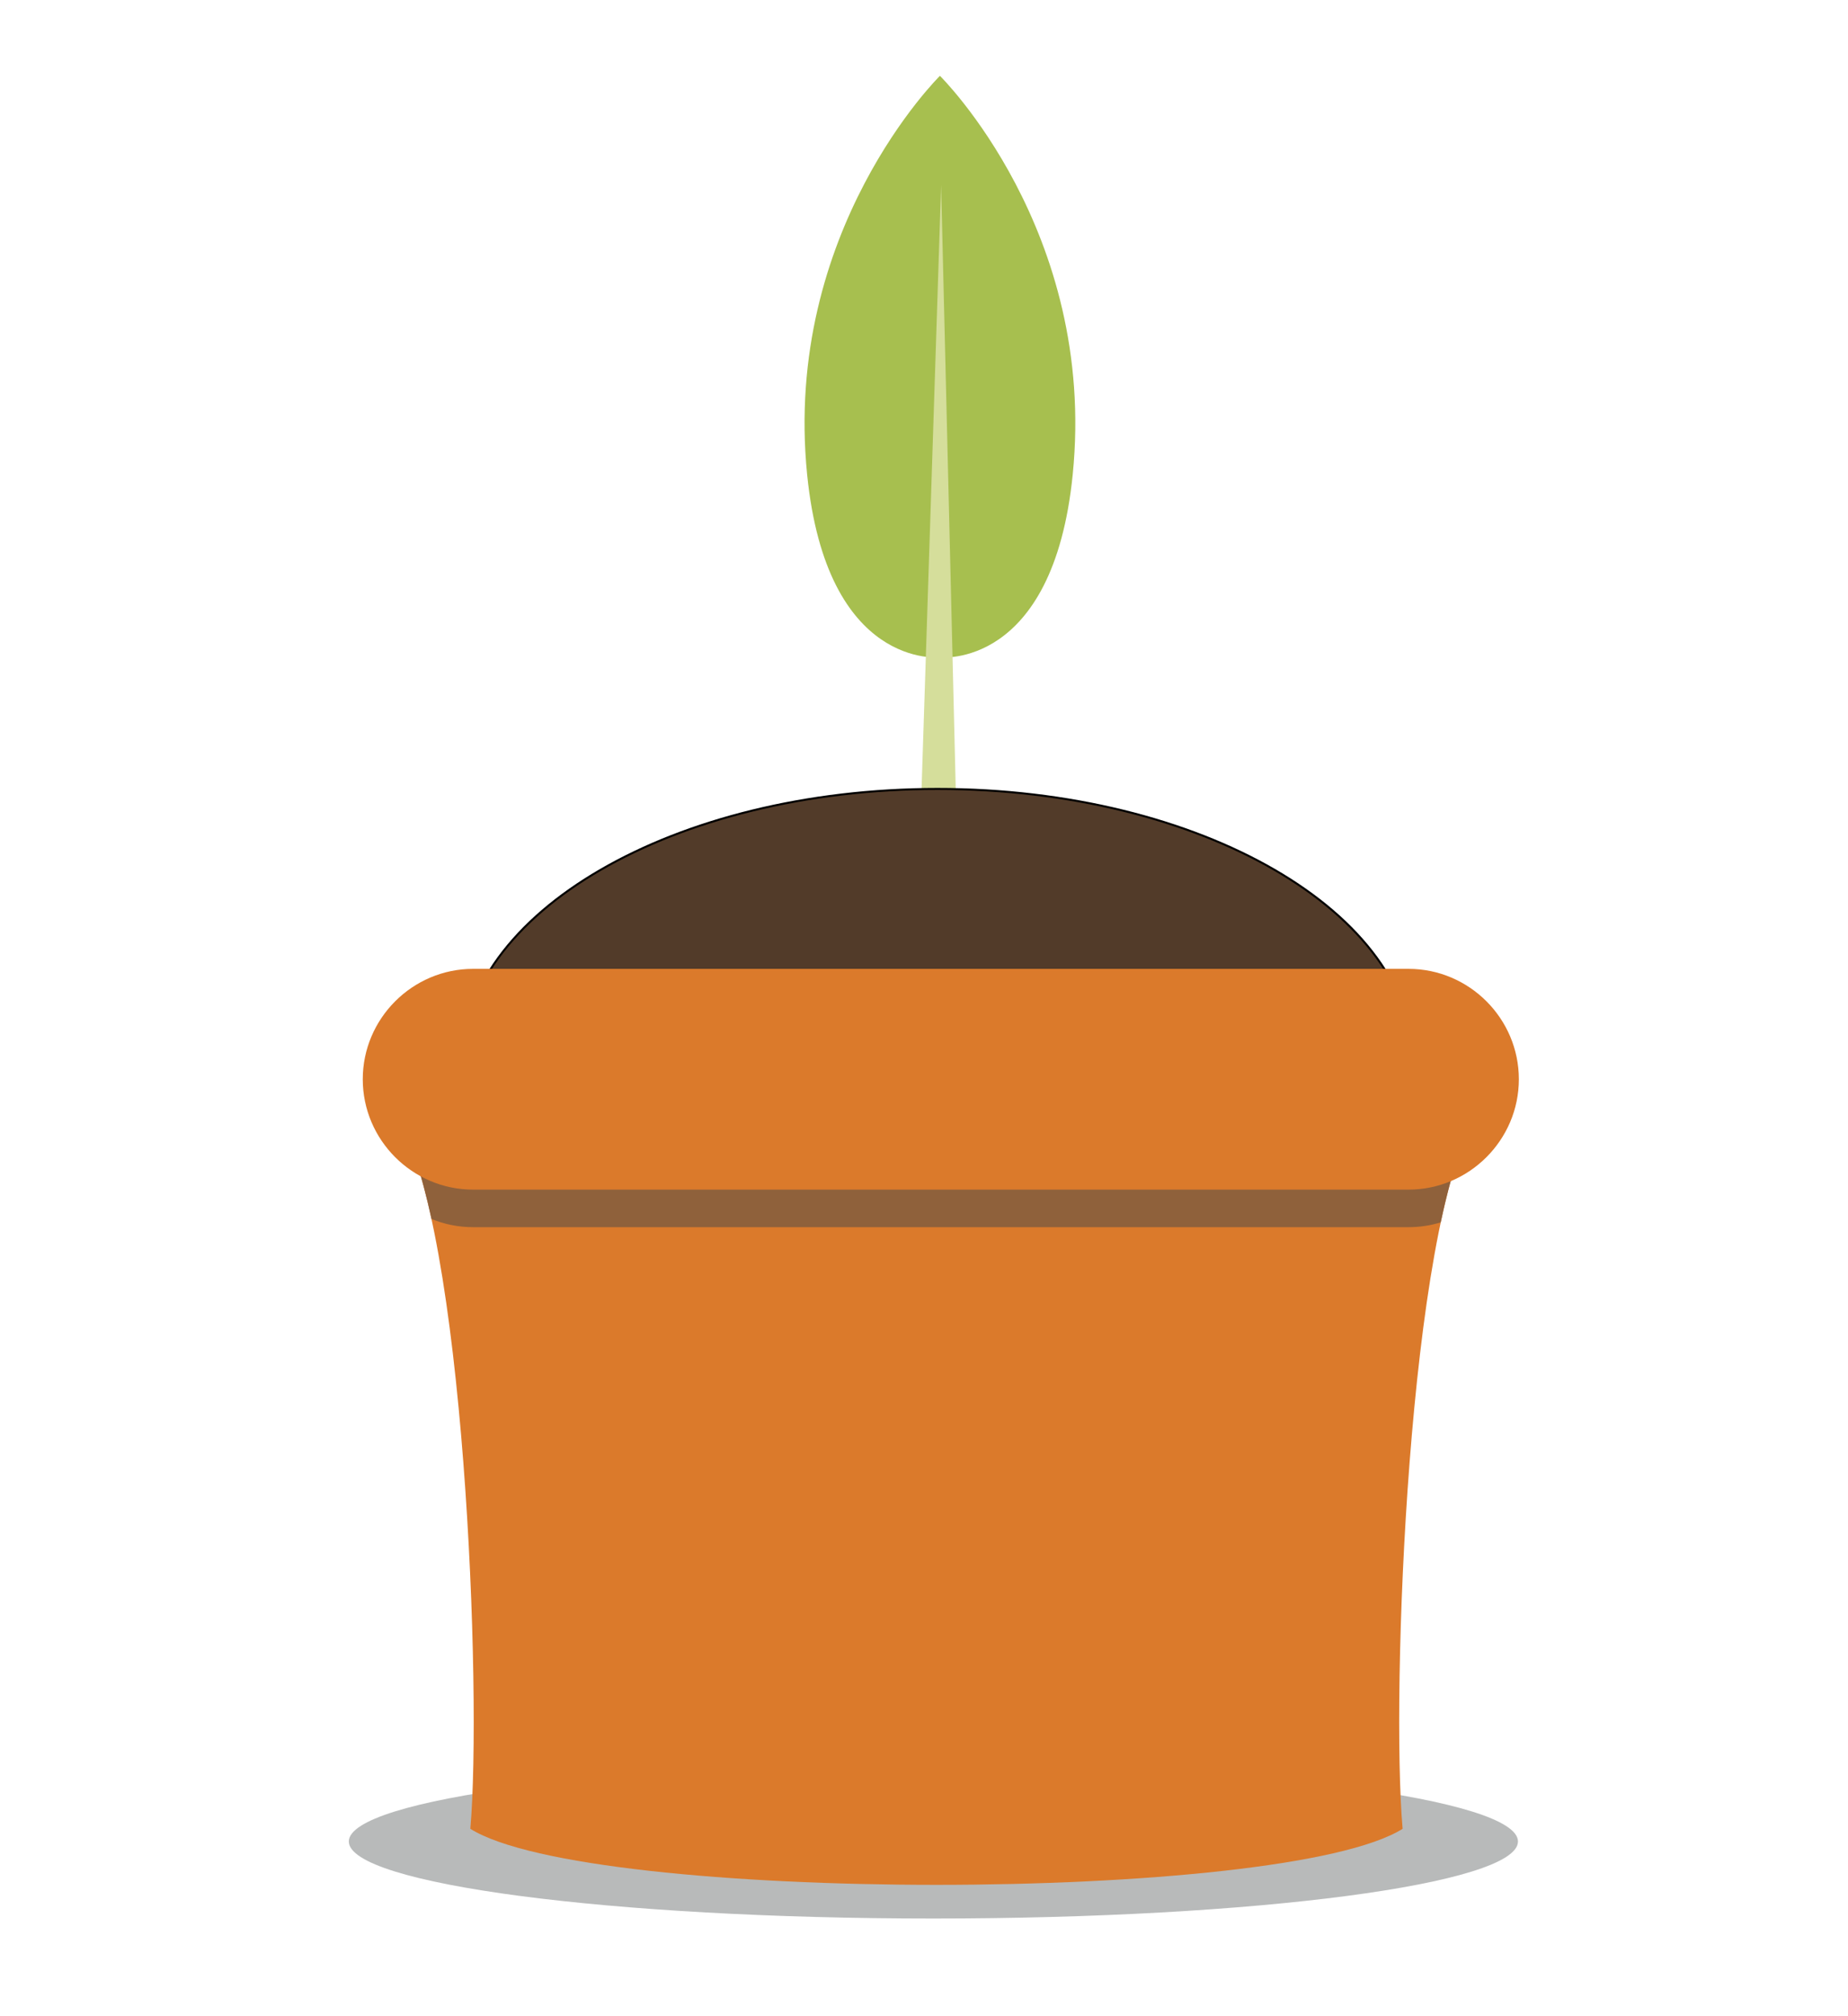 <?xml version="1.0" encoding="UTF-8"?><svg id="Layer_1" xmlns="http://www.w3.org/2000/svg" viewBox="0 0 438.66 478.28"><defs><style>.cls-1{fill:#a7bf4f;}.cls-2{fill:#d5de9b;}.cls-3{fill:none;stroke:#000;stroke-miterlimit:2.61;stroke-width:.48px;}.cls-4{fill:#523b29;}.cls-4,.cls-5,.cls-6,.cls-7{fill-rule:evenodd;}.cls-5{fill:#db7a2b;}.cls-6{fill:#8f613b;}.cls-7{fill:#b8baba;}</style></defs><g><path class="cls-1" d="M223.11,17.99s-37.33,36.73-31.52,94.61c4.66,46.36,31.52,43.35,31.52,43.35h0s26.86,3.02,31.52-43.35c5.82-57.87-31.52-94.61-31.52-94.61Z"/><polygon class="cls-2" points="223.39 43.93 217.1 238.11 228.1 238.11 223.39 43.93"/></g><path class="cls-4" d="M222.55,187.18c62.48,0,113.13,29.35,113.13,65.56s-50.65,65.56-113.13,65.56-113.13-29.35-113.13-65.56,50.65-65.56,113.13-65.56Z"/><path class="cls-3" d="M222.55,187.18c62.48,0,113.13,29.35,113.13,65.56s-50.65,65.56-113.13,65.56-113.13-29.35-113.13-65.56,50.65-65.56,113.13-65.56Z"/><path class="cls-7" d="M221.56,418.63c76.64,0,138.76,8.19,138.76,18.28s-62.13,18.28-138.76,18.28-138.76-8.19-138.76-18.28,62.13-18.28,138.76-18.28"/><path class="cls-5" d="M332.94,433.9c-2.82-32,1.41-143.43,17.44-168.84H94.2c16.03,25.41,20.25,136.85,17.44,168.84,28.28,17.73,193.01,17.73,221.3,0"/><path class="cls-6" d="M341.98,290.02c2.33-10.97,5.11-19.77,8.39-24.97H94.2c3.2,5.07,5.92,13.57,8.22,24.16,3.05,1.26,6.39,1.95,9.88,1.95h222.04c2.65,0,5.22-.4,7.64-1.14"/><path class="cls-5" d="M112.3,229.87h222.04c14.41,0,26.19,11.79,26.19,26.19s-11.79,26.19-26.19,26.19H112.3c-14.41,0-26.19-11.79-26.19-26.19s11.79-26.19,26.19-26.19"/></svg>